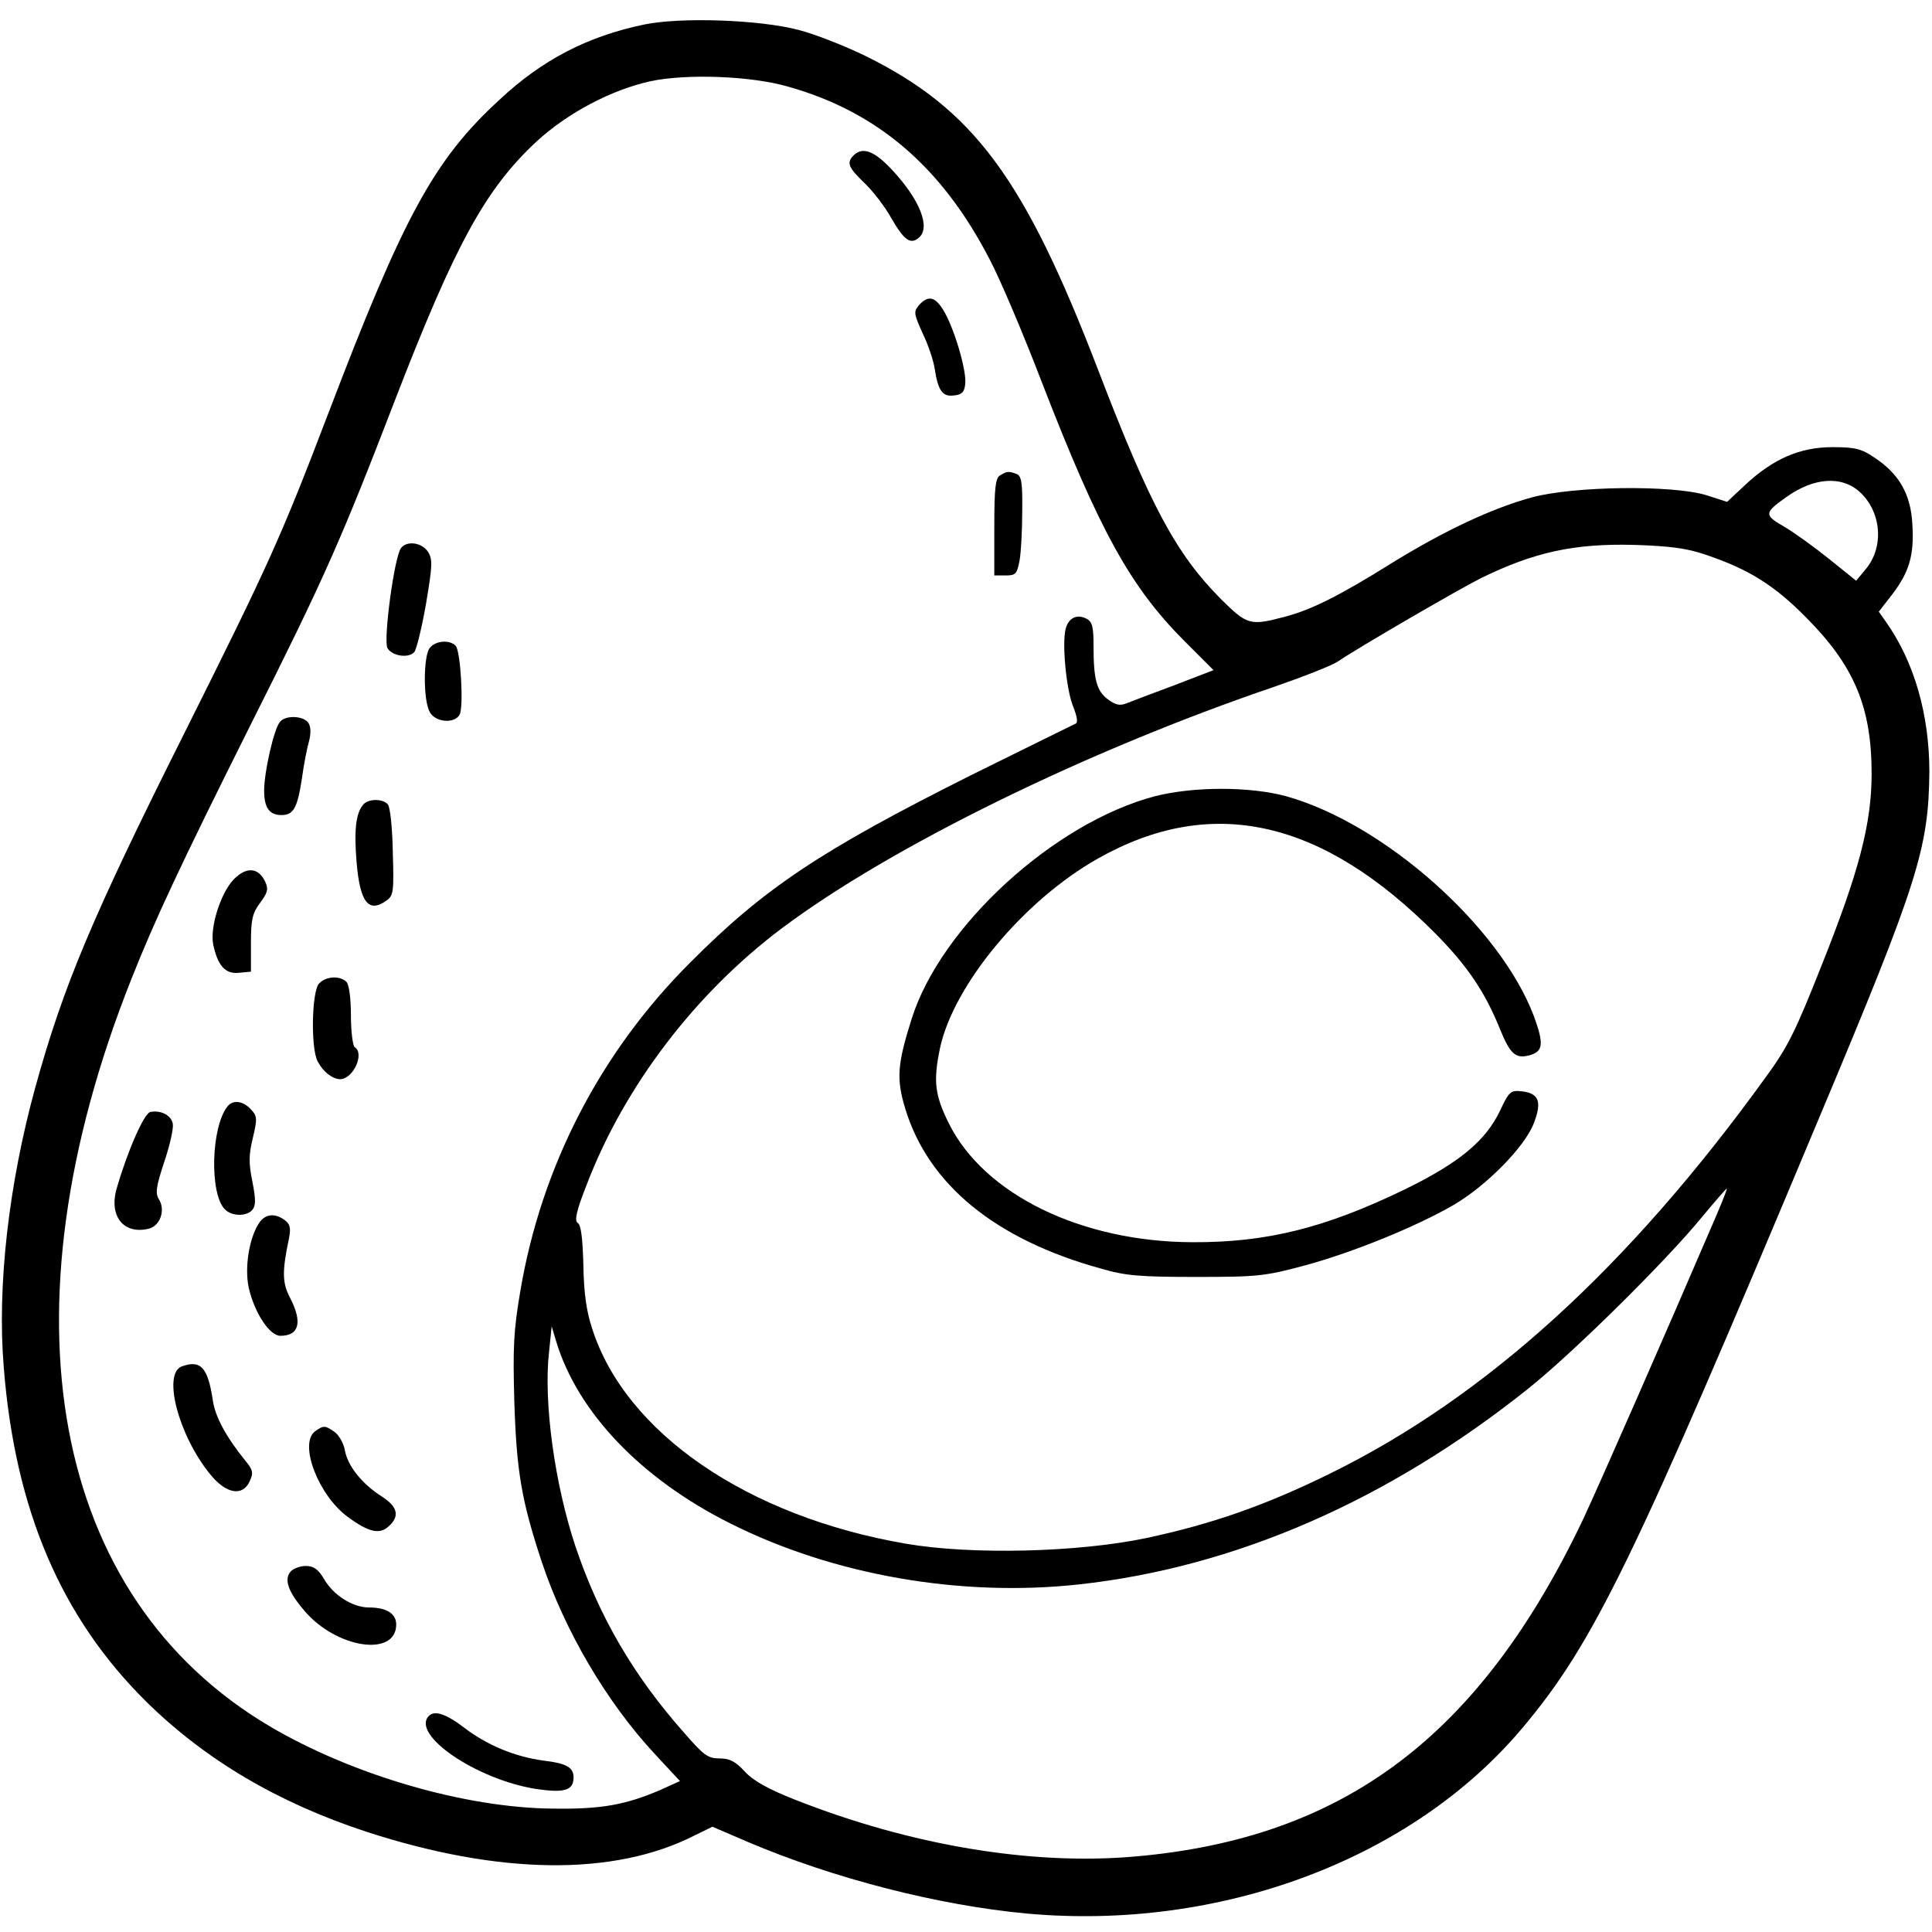 <?xml version="1.0" standalone="no"?>
<!DOCTYPE svg PUBLIC "-//W3C//DTD SVG 20010904//EN"
 "http://www.w3.org/TR/2001/REC-SVG-20010904/DTD/svg10.dtd">
<svg version="1.0" xmlns="http://www.w3.org/2000/svg"
 width="512pt" height="512pt" viewBox="0 0 512 512"
 preserveAspectRatio="xMidYMid meet">
<g transform="translate(0,512) scale(0.1,-0.1)"
fill="#000000" stroke="none">
<path d="M1707 5055 c-149 -31 -270 -93 -384 -200 -173 -159 -254 -309 -452
-828 -126 -330 -157 -399 -382 -849 -246 -491 -321 -671 -395 -938 -71 -258
-102 -529 -84 -744 30 -378 152 -663 379 -887 156 -153 347 -266 581 -343 353
-115 657 -119 871 -10 l47 23 93 -40 c228 -97 504 -168 739 -190 513 -47 1021
143 1314 491 190 226 294 440 790 1625 260 619 287 707 289 910 0 151 -40 291
-115 397 l-19 27 35 45 c46 60 59 105 54 186 -4 80 -35 134 -100 177 -35 24
-52 28 -112 28 -86 0 -157 -31 -231 -100 l-48 -45 -56 18 c-90 27 -349 24
-461 -6 -106 -29 -232 -88 -373 -175 -139 -87 -214 -124 -284 -142 -91 -24
-98 -21 -168 48 -118 119 -187 247 -325 607 -195 508 -330 690 -615 831 -55
27 -136 59 -180 70 -104 27 -311 34 -408 14z m383 -165 c237 -67 407 -214 533
-458 27 -51 89 -197 138 -325 153 -395 235 -543 379 -687 l76 -76 -104 -40
c-57 -21 -114 -43 -127 -48 -17 -7 -29 -4 -48 10 -31 22 -39 54 -39 141 0 51
-3 65 -18 73 -26 14 -49 2 -56 -27 -10 -39 2 -165 21 -208 10 -26 12 -41 5
-43 -5 -2 -130 -64 -278 -137 -397 -199 -547 -299 -742 -495 -238 -237 -395
-540 -451 -871 -18 -105 -20 -150 -16 -294 6 -185 19 -261 72 -422 61 -184
172 -373 300 -511 l67 -72 -53 -24 c-91 -39 -156 -51 -284 -49 -233 2 -531 89
-750 218 -580 343 -719 1094 -367 1980 61 154 129 300 318 678 193 384 238
486 379 852 161 417 241 564 378 691 82 75 197 136 302 159 96 20 266 14 365
-15z m2841 -1076 c56 -54 62 -146 12 -204 l-24 -29 -72 58 c-40 32 -94 71
-120 86 -52 30 -52 36 6 77 75 54 150 58 198 12z m-411 -164 c113 -38 181 -80
265 -165 128 -128 175 -238 175 -415 0 -132 -33 -259 -132 -507 -70 -177 -90
-218 -151 -301 -363 -502 -739 -844 -1152 -1047 -171 -84 -310 -133 -487 -171
-181 -38 -463 -45 -637 -15 -420 72 -744 294 -832 571 -15 45 -22 96 -23 168
-2 70 -6 106 -15 111 -9 6 -4 31 24 102 100 261 288 507 517 679 288 216 808
471 1305 640 78 27 155 57 170 68 53 36 318 190 378 220 141 69 247 92 405 88
95 -3 141 -9 190 -26z m26 -1757 c-134 -312 -307 -706 -350 -798 -274 -576
-634 -847 -1189 -895 -274 -24 -595 30 -901 151 -71 28 -110 50 -132 74 -25
27 -40 35 -67 35 -31 0 -42 8 -94 68 -134 151 -226 309 -288 494 -55 165 -85
382 -70 515 l7 68 12 -40 c57 -188 225 -364 461 -482 272 -137 610 -196 923
-162 414 45 820 222 1192 519 119 95 363 336 459 453 35 42 65 77 67 77 2 0
-12 -35 -30 -77z"/>
<path d="M2262 4708 c-19 -19 -14 -32 29 -73 23 -22 55 -64 71 -93 34 -59 51
-71 73 -52 32 27 3 101 -72 181 -46 49 -77 61 -101 37z"/>
<path d="M2436 4312 c-15 -18 -15 -22 9 -75 15 -31 29 -73 32 -94 9 -59 21
-75 51 -71 21 2 28 9 30 31 4 35 -30 150 -58 195 -22 36 -40 40 -64 14z"/>
<path d="M2650 3860 c-12 -7 -15 -34 -15 -137 l0 -128 30 0 c27 0 30 4 37 40
4 22 7 81 7 131 1 75 -2 93 -15 98 -21 8 -26 7 -44 -4z"/>
<path d="M1063 3668 c-18 -22 -48 -247 -36 -266 13 -21 56 -27 71 -10 6 8 20
65 31 128 17 101 18 118 5 138 -16 24 -55 30 -71 10z"/>
<path d="M1139 3403 c-17 -20 -18 -139 0 -170 14 -27 65 -32 79 -7 11 20 3
165 -10 182 -15 17 -53 15 -69 -5z"/>
<path d="M742 3207 c-16 -18 -42 -133 -42 -182 0 -46 14 -65 46 -65 32 0 42
19 54 96 5 38 14 83 19 100 5 19 5 37 -1 47 -11 20 -61 23 -76 4z"/>
<path d="M962 2987 c-19 -23 -24 -67 -17 -152 9 -107 32 -136 80 -101 18 13
19 25 16 127 -1 63 -7 120 -13 127 -13 16 -53 16 -66 -1z"/>
<path d="M618 2788 c-34 -37 -62 -126 -53 -171 12 -56 32 -79 68 -75 l32 3 0
75 c0 64 4 80 24 107 20 27 23 36 14 56 -18 39 -51 41 -85 5z"/>
<path d="M846 2514 c-20 -19 -23 -173 -4 -207 14 -27 38 -46 59 -47 35 0 66
68 39 85 -5 3 -10 41 -10 84 0 46 -5 82 -12 89 -17 17 -54 15 -72 -4z"/>
<path d="M603 2188 c-44 -55 -48 -232 -7 -273 19 -19 58 -19 73 -1 9 11 9 28
0 74 -10 49 -10 71 1 116 12 51 12 58 -5 76 -21 23 -48 26 -62 8z"/>
<path d="M398 2173 c-16 -4 -59 -100 -88 -200 -23 -75 17 -126 85 -109 30 8
44 50 26 78 -10 16 -7 34 14 98 15 44 25 89 23 101 -3 23 -32 38 -60 32z"/>
<path d="M686 1878 c-26 -40 -38 -117 -27 -170 15 -66 55 -128 84 -128 50 0
59 36 26 100 -21 40 -22 69 -3 159 5 27 3 37 -12 48 -26 19 -52 16 -68 -9z"/>
<path d="M482 1499 c-52 -19 -9 -183 75 -286 42 -52 86 -60 105 -18 10 22 8
30 -11 53 -52 64 -81 118 -87 161 -13 87 -32 108 -82 90z"/>
<path d="M835 1327 c-44 -33 9 -171 88 -228 55 -40 83 -46 107 -24 30 27 24
52 -18 79 -52 33 -90 80 -98 122 -3 19 -16 41 -27 49 -26 18 -29 18 -52 2z"/>
<path d="M770 955 c-18 -21 -6 -54 37 -104 85 -100 243 -123 243 -36 0 29 -26
45 -72 45 -43 0 -94 32 -119 75 -16 27 -28 35 -49 35 -15 0 -33 -7 -40 -15z"/>
<path d="M1137 573 c-50 -49 125 -169 284 -194 75 -11 99 -4 99 31 0 26 -19
37 -78 44 -76 10 -149 40 -210 86 -49 38 -80 48 -95 33z"/>
<path d="M3061 3010 c-267 -70 -568 -345 -645 -590 -38 -120 -41 -159 -17
-238 61 -201 239 -347 519 -424 65 -19 103 -22 252 -22 164 0 182 2 290 31
128 35 292 102 391 159 88 51 191 156 214 218 22 57 13 79 -33 84 -29 3 -33
-1 -57 -52 -38 -79 -107 -137 -250 -207 -212 -103 -368 -142 -565 -141 -294 1
-551 126 -645 314 -38 76 -42 113 -24 200 36 168 222 392 419 503 301 170 594
104 895 -200 84 -85 131 -155 170 -252 27 -66 41 -79 77 -70 38 10 40 30 13
104 -90 238 -398 511 -657 583 -96 26 -244 26 -347 0z"/>
</g>
</svg>
